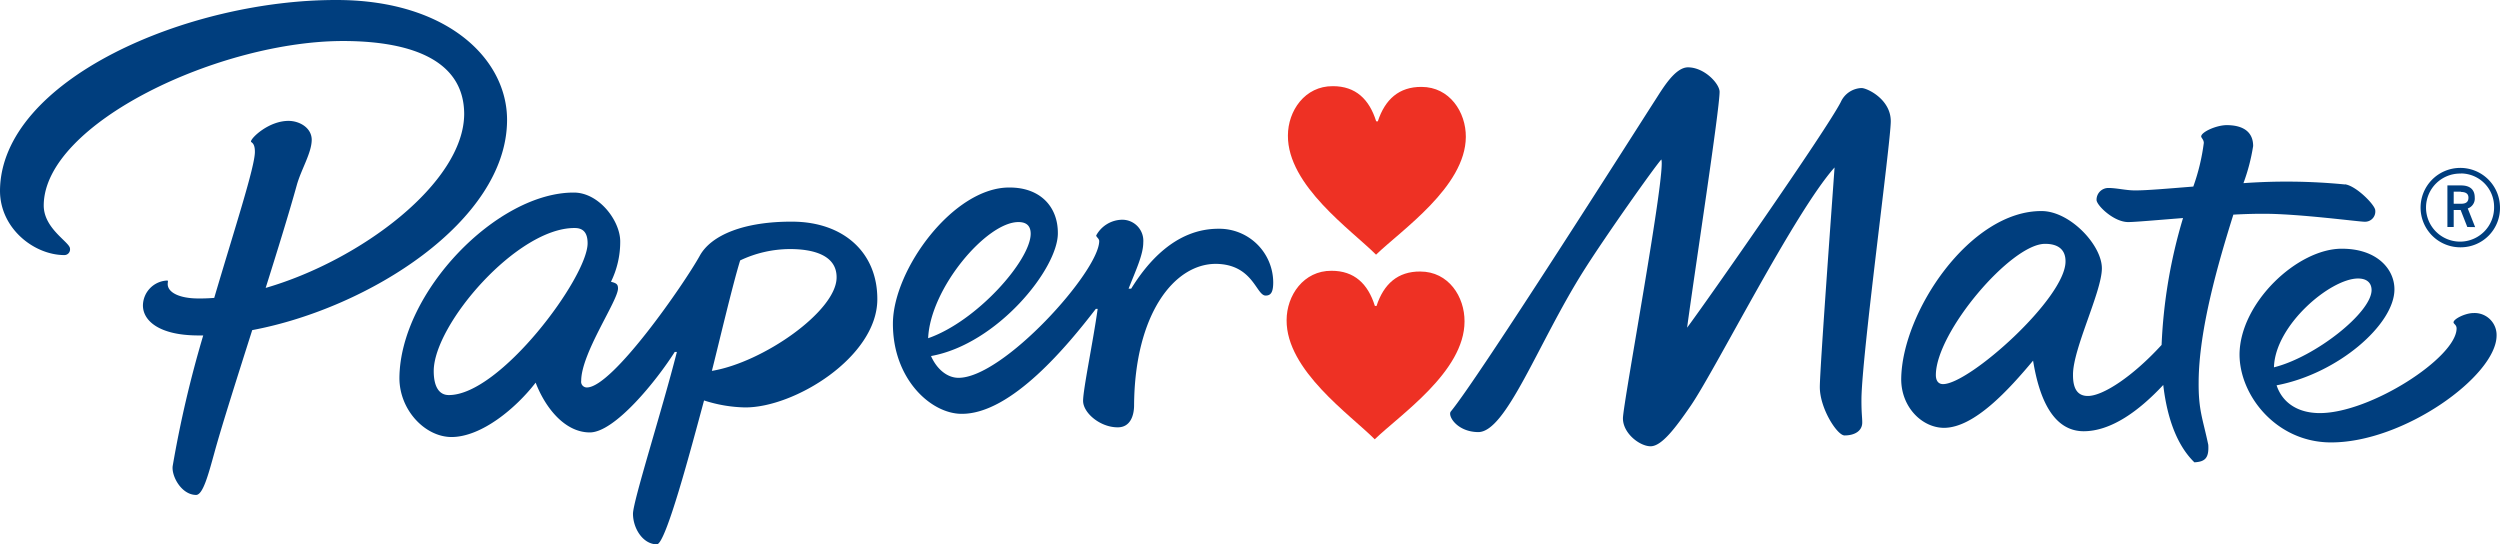 <?xml version="1.0" encoding="UTF-8" standalone="no"?>
<svg xmlns:dc="http://purl.org/dc/elements/1.1/" xmlns:cc="http://creativecommons.org/ns#" xmlns:rdf="http://www.w3.org/1999/02/22-rdf-syntax-ns#" xmlns:svg="http://www.w3.org/2000/svg" xmlns="http://www.w3.org/2000/svg" xmlns:sodipodi="http://sodipodi.sourceforge.net/DTD/sodipodi-0.dtd" xmlns:inkscape="http://www.inkscape.org/namespaces/inkscape" id="PAPER_MATE_LOGOS_2_CLR" data-name="PAPER MATE LOGOS 2 CLR" viewBox="0 0 440.773 95.972" version="1.1" sodipodi:docname="brand-logo.svg" width="440.773" height="95.972" inkscape:version="1.0.1 (c497b03c, 2020-09-10)">
  <sodipodi:namedview pagecolor="#ffffff" bordercolor="#666666" borderopacity="1" objecttolerance="10" gridtolerance="10" guidetolerance="10" inkscape:pageopacity="0" inkscape:pageshadow="2" inkscape:window-width="1440" inkscape:window-height="847" id="namedview142" showgrid="false" fit-margin-top="0" fit-margin-left="0" fit-margin-right="0" fit-margin-bottom="0" inkscape:zoom="2.4865012" inkscape:cx="175.54787" inkscape:cy="47.986874" inkscape:window-x="0" inkscape:window-y="25" inkscape:window-maximized="0" inkscape:current-layer="PAPER_MATE_LOGOS_2_CLR" inkscape:document-rotation="0"/>
  <defs id="defs121">
    <style id="style119">.cls-1{fill:#003e7e;}.cls-2{fill:#ee3124;}</style>
  </defs>
  <path class="cls-1" d="m 292.9,28.102 c 0.93,1.93 -6.74,43 -6.76,45.64 -0.02,2.64 2.94,4.93 4.87,4.94 1.93,0.01 4.34,-3.16 7.09,-7.16 4.43,-6.49 18.31,-34.13 25.35,-42 -0.45,6.41 -2.57,35.12 -2.6,38.72 0,3.76 3.05,8.52 4.36,8.53 1.81,0 3.11,-0.81 3.12,-2.26 0,-1 -0.15,-1.64 -0.14,-4.1 0.06,-7.73 5.14,-45.1 5.17,-49 0.03,-3.9 -4.16,-5.89 -5.16,-5.89 a 4.18,4.18 0 0 0 -3.65,2.46 c -2.55,5 -23.87,35.49 -27.1,39.79 1.48,-10.88 5.71,-38.31 5.73,-41.58 0,-1.41 -2.63,-4.3 -5.57,-4.32 -2.26,0 -4.4,3.63 -5.72,5.68 -3.18,4.93 -31.2,49.09 -36.1,55 -0.6,0.73 1.08,3.6 4.84,3.63 4.93,0 10.53,-15.66 18.53,-28.36 3.83,-6.09 12.74,-18.66 13.77,-19.73" id="path123"/>
  <path class="cls-1" d="m 342.57,67.722 c -0.66,0 -1.27,-0.41 -1.26,-1.64 0.06,-7.57 13.29,-23.13 19.27,-23.09 2.27,0 3.61,1 3.59,3.11 0,6.47 -17,21.65 -21.6,21.62 m 70.87,-35.2 a 105.69,105.69 0 0 0 -17.9,-0.23 33.8,33.8 0 0 0 1.71,-6.55 c 0,-2.37 -1.6,-3.66 -4.63,-3.68 -1.89,0 -4.53,1.23 -4.53,2 0,0.23 0.47,0.57 0.46,1.15 a 36.56,36.56 0 0 1 -1.85,7.68 c -4.52,0.36 -8.26,0.69 -10.28,0.68 -1.59,0 -3.18,-0.42 -4.64,-0.43 a 2.08,2.08 0 0 0 -2.14,2.11 c 0,0.93 3,3.88 5.55,3.9 1.23,0 5.12,-0.35 9.7,-0.71 a 90.45,90.45 0 0 0 -3.78,22.37 c -5.07,5.54 -10.32,9 -13,9 -1.79,0 -2.65,-1.23 -2.62,-3.79 0,-4.56 5.06,-14.58 5.09,-18.68 0.03,-4.1 -5.59,-10.09 -10.58,-10.13 -12.66,-0.11 -24.7,17.84 -24.8,29.64 0,4.94 3.67,8.55 7.52,8.58 5.4,0 11.53,-6.83 15.73,-11.85 1.13,7 3.68,12.42 8.9,12.45 4.79,0 9.68,-3.48 14.05,-8.16 0.72,6.22 2.6,10.83 5.49,13.64 1.86,-0.1 2.59,-0.73 2.45,-3.08 -1,-4.74 -1.74,-6.08 -1.7,-11.12 0.06,-9.22 3.4,-20.79 6.12,-29.47 2,-0.11 3.85,-0.16 5.47,-0.15 6.13,0 16.61,1.4 17.67,1.4 a 1.8,1.8 0 0 0 1.88,-2 c 0,-0.92 -3.36,-4.35 -5.36,-4.6" id="path125"/>
  <path class="cls-1" d="m 400.92,64.762 c 7.24,-1.8 17.19,-9.63 17.21,-13.61 0,-1.21 -0.76,-2.05 -2.38,-2.05 -4.86,0 -14.64,8.21 -14.83,15.66 m 0.47,3.19 c 1,3 3.65,4.85 7.53,4.88 8.93,0.06 24.17,-9.79 24.2,-14.92 0,-0.66 -0.54,-0.79 -0.54,-1.08 0,-0.6 2.11,-1.66 3.59,-1.64 a 3.87,3.87 0 0 1 4,4 c -0.05,7.07 -16.41,18.91 -29.32,18.81 -9.52,-0.07 -16,-8.26 -16,-15.52 0.07,-9.12 10.24,-18.67 18.06,-18.63 6.2,0 9.27,3.63 9.25,7.17 0,6.18 -9.95,14.86 -20.76,16.91" id="path127"/>
  <path class="cls-1" d="m 163.64,59.632 c 8.61,-3 18.05,-13.73 18.08,-18.41 0,-1.25 -0.59,-2.07 -2.16,-2.07 -5.64,0 -15.54,11.68 -15.92,20.48 m 0.51,3.15 c 1,2.26 2.81,3.82 4.82,3.83 7.88,0.06 24.79,-18.75 24.83,-24.1 0,-0.46 -0.53,-0.71 -0.53,-1 a 5.29,5.29 0 0 1 4.54,-2.77 3.71,3.71 0 0 1 3.76,4 c 0,2.13 -1.28,4.83 -2.59,8.15 h 0.46 c 2.67,-4.33 7.7,-10.61 15.46,-10.56 a 9.5,9.5 0 0 1 9.58,9.41 c 0,1.63 -0.33,2.38 -1.34,2.37 -1.67,0 -2.21,-5.54 -8.79,-5.59 -7.31,0 -14.29,8.83 -14.4,24.92 0,1.8 -0.65,3.92 -2.9,3.9 -3.11,0 -6.11,-2.57 -6.09,-4.69 0.02,-2.12 1.76,-10.42 2.57,-16.19 h -0.33 c -4.8,6.23 -14.84,18.56 -23.66,18.5 -5.4,0 -12.18,-6.15 -12.11,-16 0.07,-9.48 10.71,-24 20.59,-23.9 5.37,0 8.52,3.37 8.49,8.07 0,6.28 -10.68,19.51 -22.31,21.63" id="path129"/>
  <path class="cls-1" d="m 103.6,42.922 c -0.05,6 -15.44,26.79 -24.48,26.73 -1.71,0 -2.66,-1.49 -2.65,-4.28 0.06,-8.21 14.71,-25.24 24.86,-25.17 1.46,0 2.28,0.79 2.27,2.72 m 27.75,28.91 c 8.7,0.06 23.26,-8.87 23.33,-19 0.06,-8.35 -6,-13.69 -14.89,-13.75 -8.59,-0.06 -14.4,2.36 -16.41,6 -2.68,4.85 -15.39,23.25 -19.91,23.23 a 1,1 0 0 1 -1,-1.16 c 0,-4.87 6.47,-14.1 6.49,-16.28 0,-0.69 -0.2,-0.94 -1.24,-1.19 a 16,16 0 0 0 1.63,-7.12 c 0,-3.61 -3.71,-8.58 -8.13,-8.61 -13.58,-0.08 -30.69,17.57 -30.8,32.7 0,5.63 4.5,10.37 9.16,10.4 5.32,0 11.41,-5.11 14.86,-9.59 1.67,4.37 5.09,8.75 9.52,8.78 4.43,0.03 11.83,-9.18 15,-14.19 0.12,0 0.25,0 0.38,0 -2.58,10.17 -7.74,26.31 -7.74,28.53 0,2.54 1.72,5.37 4.21,5.39 1.56,0 6,-16.77 8.32,-25.37 a 24.79,24.79 0 0 0 7.22,1.23 m -5.85,-6.4 c 0.95,-3.69 3.72,-15.47 5,-19.52 a 20.64,20.64 0 0 1 8.78,-2 c 3.95,0 8.25,1 8.22,5 0,5.94 -13,15 -22,16.48" id="path131"/>
  <path class="cls-1" d="M 89.4,21.262 C 89.48,10.372 78.83,0.132 59.73,0.002 33.2,-0.188 0.13,14.092 0,33.622 c 0,6.66 6,11.31 11.28,11.35 a 1,1 0 0 0 1.06,-1.14 c 0,-1.13 -4.66,-3.5 -4.63,-7.65 0.1,-14.47 31.23,-29.1 53.13,-28.95 12.2,0.08 21,3.65 21,12.91 -0.09,12.09 -18.23,25.76 -35,30.62 2.12,-6.73 4.13,-13.23 5.48,-18.1 0.77,-2.78 2.62,-5.68 2.64,-8 0,-2.09 -2.09,-3.34 -4.09,-3.35 -3.49,0 -6.61,3 -6.62,3.63 0,0.23 0.7,0.16 0.69,1.84 0,2.62 -3.54,13.44 -7.17,25.74 -0.94,0.07 -1.87,0.11 -2.77,0.1 -3.45,0 -5.44,-1.1 -5.43,-2.54 0,-0.4 0.14,-0.62 -0.11,-0.62 a 4.46,4.46 0 0 0 -4.26,4.39 c 0,2.69 2.85,5.25 9.63,5.29 h 1 a 198,198 0 0 0 -5.38,23 c -0.26,1.74 1.51,5.1 4.12,5.12 1.21,0 2.16,-3.57 3.24,-7.48 1.27,-4.64 3.89,-12.86 6.66,-21.58 20.53,-3.85 44.81,-19.21 44.93,-36.94" id="path133"/>
  <path class="cls-1" d="m 433.87,43.602 a 7,7 0 1 1 6.9,-7.11 6.92,6.92 0 0 1 -6.9,7.11 m 0,-13 a 6,6 0 1 0 5.86,5.92 5.87,5.87 0 0 0 -5.83,-5.94 m 1.11,9.44 -1.18,-3 h -1.22 v 3 h -1.11 v -7.33 h 2.4 c 1.31,0 2.42,0.51 2.42,2.15 a 1.84,1.84 0 0 1 -1.23,1.91 l 1.3,3.29 z m -1.14,-6.23 h -1.26 v 2.13 h 1.29 c 0.69,0 1.31,-0.18 1.31,-1.08 0,-0.54 -0.29,-1 -1.34,-1" id="path135"/>
  <path class="cls-2" d="m 242.92,21.402 c 1.27,-3.89 3.75,-6.11 7.71,-6.08 4.95,0 7.84,4.45 7.81,8.82 -0.06,8.8 -11.4,16.46 -15.83,20.76 -4.36,-4.36 -15.6,-12.18 -15.54,-21 0,-4.37 3,-8.75 7.93,-8.71 4,0 6.41,2.28 7.63,6.19 z" id="path137"/>
  <path class="cls-2" d="m 242.69,53.952 c 1.27,-3.89 3.76,-6.11 7.71,-6.08 5,0 7.84,4.45 7.81,8.81 -0.01,8.84 -11.4,16.47 -15.83,20.77 -4.36,-4.37 -15.6,-12.18 -15.54,-21 0,-4.37 3,-8.75 7.93,-8.71 4,0 6.41,2.28 7.63,6.19 z" id="path139"/>
</svg>